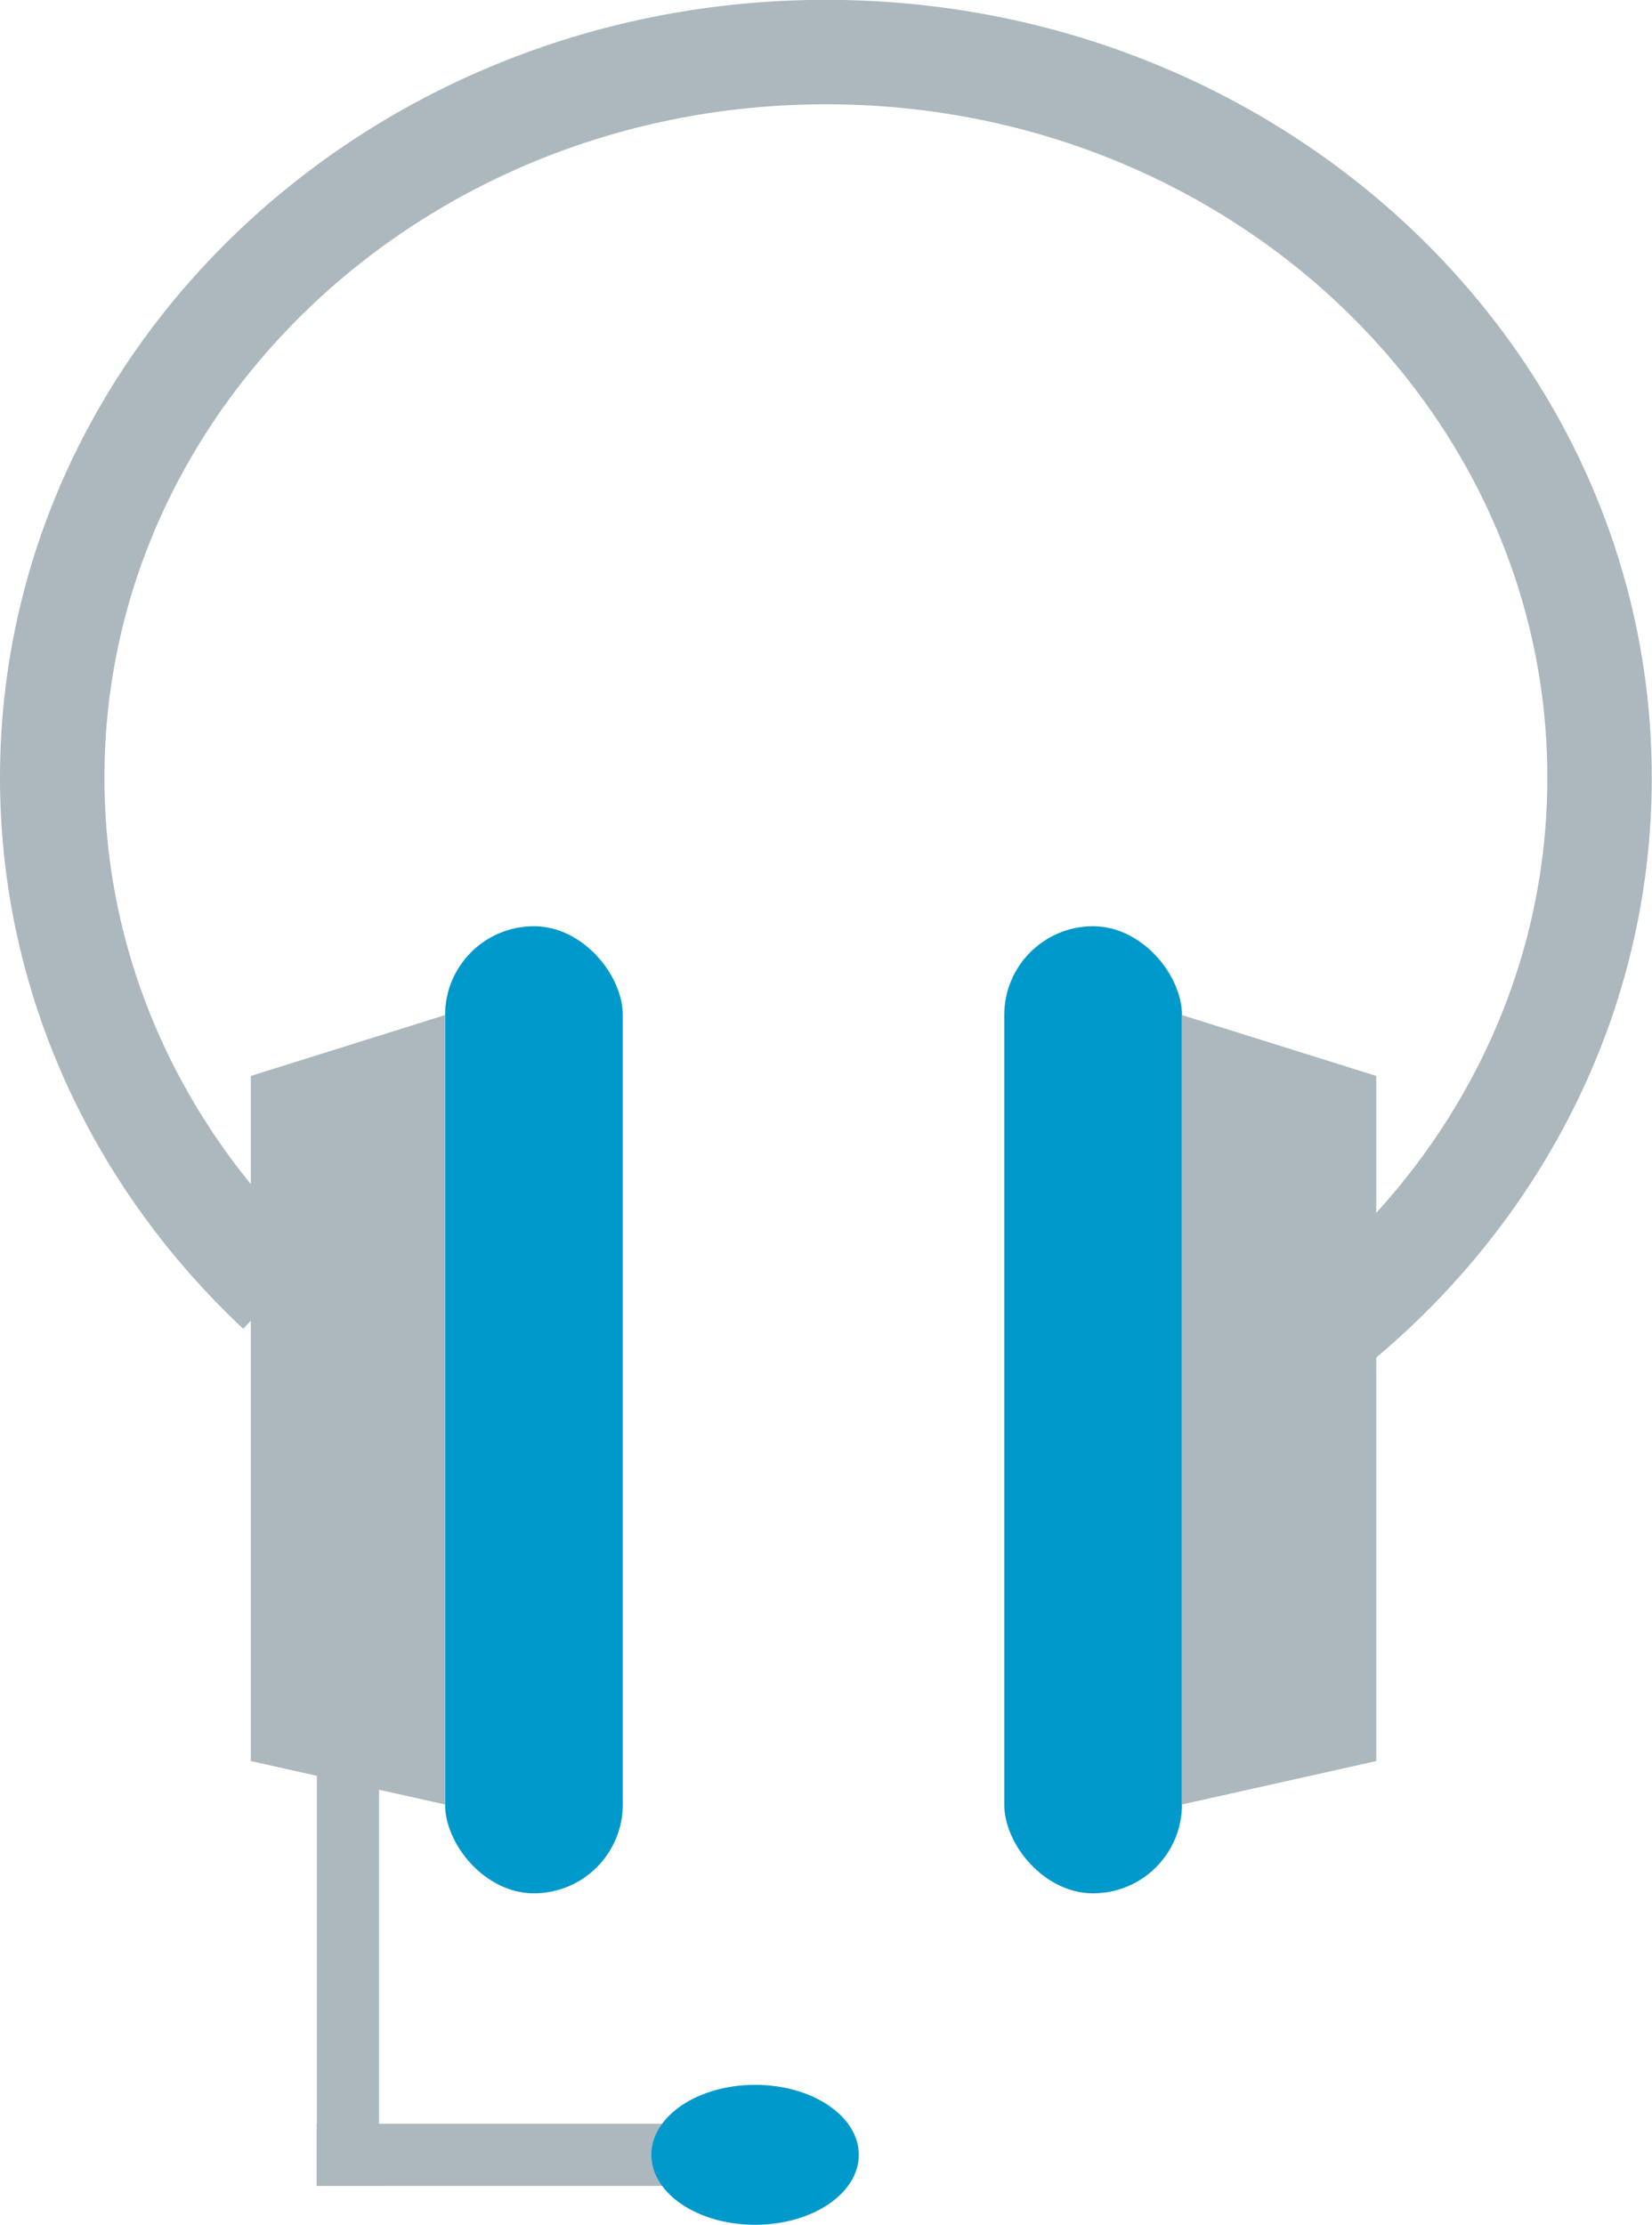 <?xml version="1.0" encoding="UTF-8"?> <svg xmlns="http://www.w3.org/2000/svg" viewBox="0 0 300.54 404.73"><defs><style>.cls-1{fill:#09c;}.cls-2{fill:#acb8be;}.cls-3{fill:none;stroke:#acb8be;stroke-miterlimit:10;stroke-width:19px;}</style></defs><title>UNE ÉQUIPE</title><g id="Calque_2" data-name="Calque 2"><g id="Calque_2-2" data-name="Calque 2"><rect class="cls-1" x="182.7" y="168.5" width="32.33" height="175.93" rx="16.16"></rect><polyline class="cls-2" points="215.03 184.66 250.37 195.73 250.37 320.37 215.03 328.27"></polyline><rect class="cls-1" x="80.97" y="168.5" width="32.33" height="175.93" rx="16.16" transform="translate(194.27 512.93) rotate(-180)"></rect><polyline class="cls-2" points="80.97 184.66 45.63 195.73 45.63 320.37 80.97 328.27"></polyline><path class="cls-3" d="M50.75,234.8C25.26,210.92,9.5,177.92,9.5,141.47c0-72.88,63-132,140.77-132S291,68.59,291,141.47c0,40.16-19.14,76.13-49.32,100.34"></path><rect class="cls-2" x="57.64" y="312.46" width="11.32" height="85.21"></rect><rect class="cls-2" x="94.58" y="349.4" width="11.32" height="85.21" transform="translate(492.25 291.76) rotate(90)"></rect><ellipse class="cls-1" cx="137.37" cy="392" rx="18.87" ry="12.73"></ellipse></g></g></svg> 